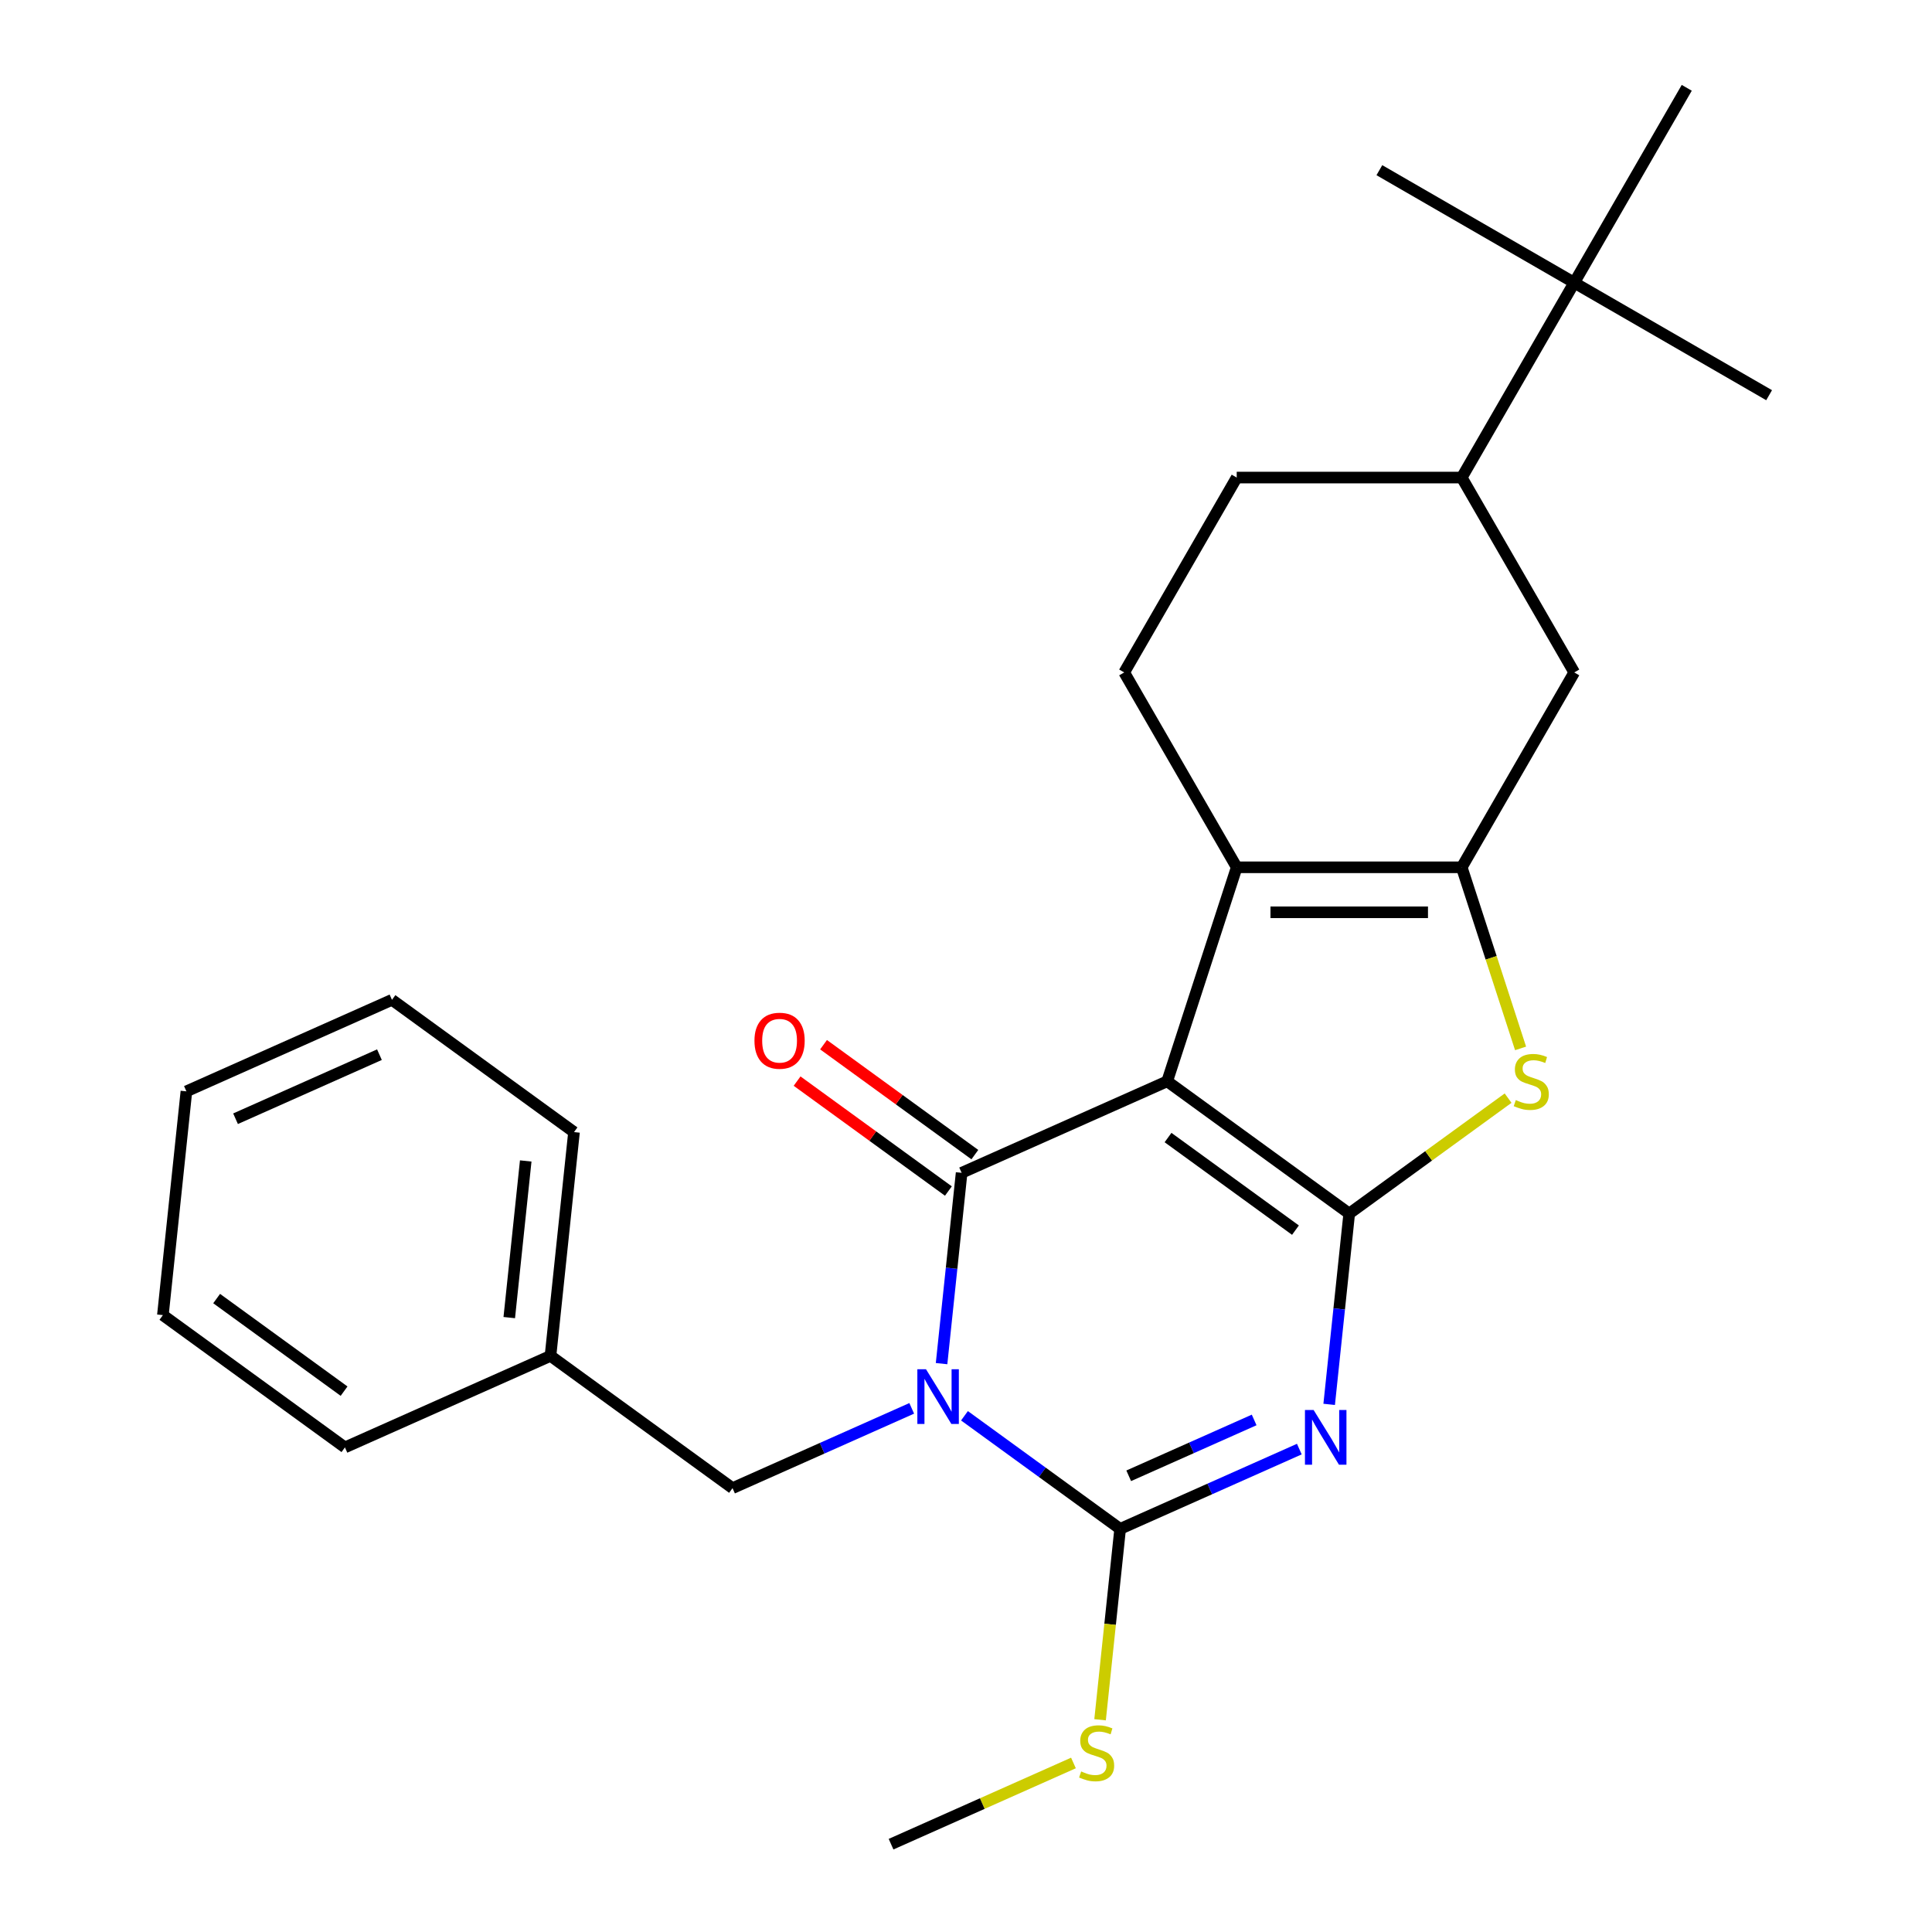 <?xml version='1.0' encoding='iso-8859-1'?>
<svg version='1.1' baseProfile='full'
              xmlns='http://www.w3.org/2000/svg'
                      xmlns:rdkit='http://www.rdkit.org/xml'
                      xmlns:xlink='http://www.w3.org/1999/xlink'
                  xml:space='preserve'
width='1000px' height='1000px' viewBox='0 0 1000 1000'>
<!-- END OF HEADER -->
<rect style='opacity:1.0;fill:#FFFFFF;stroke:none' width='1000' height='1000' x='0' y='0'> </rect>
<path class='bond-1' d='M 604.132,559.682 L 698.357,628.14' style='fill:none;fill-rule:evenodd;stroke:#000000;stroke-width:6px;stroke-linecap:butt;stroke-linejoin:miter;stroke-opacity:1' />
<path class='bond-1' d='M 604.574,588.796 L 670.532,636.717' style='fill:none;fill-rule:evenodd;stroke:#000000;stroke-width:6px;stroke-linecap:butt;stroke-linejoin:miter;stroke-opacity:1' />
<path class='bond-2' d='M 604.132,559.682 L 497.733,607.054' style='fill:none;fill-rule:evenodd;stroke:#000000;stroke-width:6px;stroke-linecap:butt;stroke-linejoin:miter;stroke-opacity:1' />
<path class='bond-5' d='M 604.132,559.682 L 640.123,448.914' style='fill:none;fill-rule:evenodd;stroke:#000000;stroke-width:6px;stroke-linecap:butt;stroke-linejoin:miter;stroke-opacity:1' />
<path class='bond-0' d='M 487.353,705.813 L 492.543,656.433' style='fill:none;fill-rule:evenodd;stroke:#0000FF;stroke-width:6px;stroke-linecap:butt;stroke-linejoin:miter;stroke-opacity:1' />
<path class='bond-0' d='M 492.543,656.433 L 497.733,607.054' style='fill:none;fill-rule:evenodd;stroke:#000000;stroke-width:6px;stroke-linecap:butt;stroke-linejoin:miter;stroke-opacity:1' />
<path class='bond-4' d='M 499.21,732.803 L 539.497,762.073' style='fill:none;fill-rule:evenodd;stroke:#0000FF;stroke-width:6px;stroke-linecap:butt;stroke-linejoin:miter;stroke-opacity:1' />
<path class='bond-4' d='M 539.497,762.073 L 579.783,791.343' style='fill:none;fill-rule:evenodd;stroke:#000000;stroke-width:6px;stroke-linecap:butt;stroke-linejoin:miter;stroke-opacity:1' />
<path class='bond-9' d='M 471.907,728.962 L 425.533,749.609' style='fill:none;fill-rule:evenodd;stroke:#0000FF;stroke-width:6px;stroke-linecap:butt;stroke-linejoin:miter;stroke-opacity:1' />
<path class='bond-9' d='M 425.533,749.609 L 379.159,770.256' style='fill:none;fill-rule:evenodd;stroke:#000000;stroke-width:6px;stroke-linecap:butt;stroke-linejoin:miter;stroke-opacity:1' />
<path class='bond-3' d='M 698.357,628.14 L 693.167,677.52' style='fill:none;fill-rule:evenodd;stroke:#000000;stroke-width:6px;stroke-linecap:butt;stroke-linejoin:miter;stroke-opacity:1' />
<path class='bond-3' d='M 693.167,677.52 L 687.977,726.899' style='fill:none;fill-rule:evenodd;stroke:#0000FF;stroke-width:6px;stroke-linecap:butt;stroke-linejoin:miter;stroke-opacity:1' />
<path class='bond-7' d='M 698.357,628.14 L 739.474,598.267' style='fill:none;fill-rule:evenodd;stroke:#000000;stroke-width:6px;stroke-linecap:butt;stroke-linejoin:miter;stroke-opacity:1' />
<path class='bond-7' d='M 739.474,598.267 L 780.59,568.394' style='fill:none;fill-rule:evenodd;stroke:#CCCC00;stroke-width:6px;stroke-linecap:butt;stroke-linejoin:miter;stroke-opacity:1' />
<path class='bond-12' d='M 504.579,597.631 L 465.422,569.182' style='fill:none;fill-rule:evenodd;stroke:#000000;stroke-width:6px;stroke-linecap:butt;stroke-linejoin:miter;stroke-opacity:1' />
<path class='bond-12' d='M 465.422,569.182 L 426.265,540.733' style='fill:none;fill-rule:evenodd;stroke:#FF0000;stroke-width:6px;stroke-linecap:butt;stroke-linejoin:miter;stroke-opacity:1' />
<path class='bond-12' d='M 490.887,616.476 L 451.73,588.027' style='fill:none;fill-rule:evenodd;stroke:#000000;stroke-width:6px;stroke-linecap:butt;stroke-linejoin:miter;stroke-opacity:1' />
<path class='bond-12' d='M 451.73,588.027 L 412.573,559.578' style='fill:none;fill-rule:evenodd;stroke:#FF0000;stroke-width:6px;stroke-linecap:butt;stroke-linejoin:miter;stroke-opacity:1' />
<path class='bond-27' d='M 672.531,750.049 L 626.157,770.696' style='fill:none;fill-rule:evenodd;stroke:#0000FF;stroke-width:6px;stroke-linecap:butt;stroke-linejoin:miter;stroke-opacity:1' />
<path class='bond-27' d='M 626.157,770.696 L 579.783,791.343' style='fill:none;fill-rule:evenodd;stroke:#000000;stroke-width:6px;stroke-linecap:butt;stroke-linejoin:miter;stroke-opacity:1' />
<path class='bond-27' d='M 649.145,734.963 L 616.683,749.416' style='fill:none;fill-rule:evenodd;stroke:#0000FF;stroke-width:6px;stroke-linecap:butt;stroke-linejoin:miter;stroke-opacity:1' />
<path class='bond-27' d='M 616.683,749.416 L 584.221,763.869' style='fill:none;fill-rule:evenodd;stroke:#000000;stroke-width:6px;stroke-linecap:butt;stroke-linejoin:miter;stroke-opacity:1' />
<path class='bond-14' d='M 579.783,791.343 L 574.591,840.742' style='fill:none;fill-rule:evenodd;stroke:#000000;stroke-width:6px;stroke-linecap:butt;stroke-linejoin:miter;stroke-opacity:1' />
<path class='bond-14' d='M 574.591,840.742 L 569.399,890.142' style='fill:none;fill-rule:evenodd;stroke:#CCCC00;stroke-width:6px;stroke-linecap:butt;stroke-linejoin:miter;stroke-opacity:1' />
<path class='bond-6' d='M 640.123,448.914 L 756.591,448.914' style='fill:none;fill-rule:evenodd;stroke:#000000;stroke-width:6px;stroke-linecap:butt;stroke-linejoin:miter;stroke-opacity:1' />
<path class='bond-6' d='M 657.593,472.207 L 739.121,472.207' style='fill:none;fill-rule:evenodd;stroke:#000000;stroke-width:6px;stroke-linecap:butt;stroke-linejoin:miter;stroke-opacity:1' />
<path class='bond-10' d='M 640.123,448.914 L 581.889,348.049' style='fill:none;fill-rule:evenodd;stroke:#000000;stroke-width:6px;stroke-linecap:butt;stroke-linejoin:miter;stroke-opacity:1' />
<path class='bond-8' d='M 756.591,448.914 L 814.826,348.049' style='fill:none;fill-rule:evenodd;stroke:#000000;stroke-width:6px;stroke-linecap:butt;stroke-linejoin:miter;stroke-opacity:1' />
<path class='bond-26' d='M 756.591,448.914 L 771.82,495.782' style='fill:none;fill-rule:evenodd;stroke:#000000;stroke-width:6px;stroke-linecap:butt;stroke-linejoin:miter;stroke-opacity:1' />
<path class='bond-26' d='M 771.82,495.782 L 787.048,542.65' style='fill:none;fill-rule:evenodd;stroke:#CCCC00;stroke-width:6px;stroke-linecap:butt;stroke-linejoin:miter;stroke-opacity:1' />
<path class='bond-28' d='M 814.826,348.049 L 756.591,247.184' style='fill:none;fill-rule:evenodd;stroke:#000000;stroke-width:6px;stroke-linecap:butt;stroke-linejoin:miter;stroke-opacity:1' />
<path class='bond-16' d='M 379.159,770.256 L 284.934,701.798' style='fill:none;fill-rule:evenodd;stroke:#000000;stroke-width:6px;stroke-linecap:butt;stroke-linejoin:miter;stroke-opacity:1' />
<path class='bond-15' d='M 581.889,348.049 L 640.123,247.184' style='fill:none;fill-rule:evenodd;stroke:#000000;stroke-width:6px;stroke-linecap:butt;stroke-linejoin:miter;stroke-opacity:1' />
<path class='bond-11' d='M 756.591,247.184 L 640.123,247.184' style='fill:none;fill-rule:evenodd;stroke:#000000;stroke-width:6px;stroke-linecap:butt;stroke-linejoin:miter;stroke-opacity:1' />
<path class='bond-13' d='M 756.591,247.184 L 814.826,146.319' style='fill:none;fill-rule:evenodd;stroke:#000000;stroke-width:6px;stroke-linecap:butt;stroke-linejoin:miter;stroke-opacity:1' />
<path class='bond-17' d='M 814.826,146.319 L 915.69,204.554' style='fill:none;fill-rule:evenodd;stroke:#000000;stroke-width:6px;stroke-linecap:butt;stroke-linejoin:miter;stroke-opacity:1' />
<path class='bond-18' d='M 814.826,146.319 L 713.961,88.085' style='fill:none;fill-rule:evenodd;stroke:#000000;stroke-width:6px;stroke-linecap:butt;stroke-linejoin:miter;stroke-opacity:1' />
<path class='bond-19' d='M 814.826,146.319 L 873.06,45.455' style='fill:none;fill-rule:evenodd;stroke:#000000;stroke-width:6px;stroke-linecap:butt;stroke-linejoin:miter;stroke-opacity:1' />
<path class='bond-20' d='M 555.617,912.512 L 508.414,933.529' style='fill:none;fill-rule:evenodd;stroke:#CCCC00;stroke-width:6px;stroke-linecap:butt;stroke-linejoin:miter;stroke-opacity:1' />
<path class='bond-20' d='M 508.414,933.529 L 461.21,954.545' style='fill:none;fill-rule:evenodd;stroke:#000000;stroke-width:6px;stroke-linecap:butt;stroke-linejoin:miter;stroke-opacity:1' />
<path class='bond-21' d='M 284.934,701.798 L 297.108,585.967' style='fill:none;fill-rule:evenodd;stroke:#000000;stroke-width:6px;stroke-linecap:butt;stroke-linejoin:miter;stroke-opacity:1' />
<path class='bond-21' d='M 263.594,681.988 L 272.116,600.907' style='fill:none;fill-rule:evenodd;stroke:#000000;stroke-width:6px;stroke-linecap:butt;stroke-linejoin:miter;stroke-opacity:1' />
<path class='bond-22' d='M 284.934,701.798 L 178.535,749.17' style='fill:none;fill-rule:evenodd;stroke:#000000;stroke-width:6px;stroke-linecap:butt;stroke-linejoin:miter;stroke-opacity:1' />
<path class='bond-24' d='M 297.108,585.967 L 202.883,517.509' style='fill:none;fill-rule:evenodd;stroke:#000000;stroke-width:6px;stroke-linecap:butt;stroke-linejoin:miter;stroke-opacity:1' />
<path class='bond-23' d='M 178.535,749.17 L 84.31,680.711' style='fill:none;fill-rule:evenodd;stroke:#000000;stroke-width:6px;stroke-linecap:butt;stroke-linejoin:miter;stroke-opacity:1' />
<path class='bond-23' d='M 178.093,720.056 L 112.135,672.135' style='fill:none;fill-rule:evenodd;stroke:#000000;stroke-width:6px;stroke-linecap:butt;stroke-linejoin:miter;stroke-opacity:1' />
<path class='bond-25' d='M 84.31,680.711 L 96.484,564.881' style='fill:none;fill-rule:evenodd;stroke:#000000;stroke-width:6px;stroke-linecap:butt;stroke-linejoin:miter;stroke-opacity:1' />
<path class='bond-29' d='M 202.883,517.509 L 96.484,564.881' style='fill:none;fill-rule:evenodd;stroke:#000000;stroke-width:6px;stroke-linecap:butt;stroke-linejoin:miter;stroke-opacity:1' />
<path class='bond-29' d='M 196.398,545.894 L 121.918,579.055' style='fill:none;fill-rule:evenodd;stroke:#000000;stroke-width:6px;stroke-linecap:butt;stroke-linejoin:miter;stroke-opacity:1' />
<path  class='atom-1' d='M 479.298 708.724
L 488.578 723.724
Q 489.498 725.204, 490.978 727.884
Q 492.458 730.564, 492.538 730.724
L 492.538 708.724
L 496.298 708.724
L 496.298 737.044
L 492.418 737.044
L 482.458 720.644
Q 481.298 718.724, 480.058 716.524
Q 478.858 714.324, 478.498 713.644
L 478.498 737.044
L 474.818 737.044
L 474.818 708.724
L 479.298 708.724
' fill='#0000FF'/>
<path  class='atom-4' d='M 679.923 729.811
L 689.203 744.811
Q 690.123 746.291, 691.603 748.971
Q 693.083 751.651, 693.163 751.811
L 693.163 729.811
L 696.923 729.811
L 696.923 758.131
L 693.043 758.131
L 683.083 741.731
Q 681.923 739.811, 680.683 737.611
Q 679.483 735.411, 679.123 734.731
L 679.123 758.131
L 675.443 758.131
L 675.443 729.811
L 679.923 729.811
' fill='#0000FF'/>
<path  class='atom-8' d='M 784.582 569.402
Q 784.902 569.522, 786.222 570.082
Q 787.542 570.642, 788.982 571.002
Q 790.462 571.322, 791.902 571.322
Q 794.582 571.322, 796.142 570.042
Q 797.702 568.722, 797.702 566.442
Q 797.702 564.882, 796.902 563.922
Q 796.142 562.962, 794.942 562.442
Q 793.742 561.922, 791.742 561.322
Q 789.222 560.562, 787.702 559.842
Q 786.222 559.122, 785.142 557.602
Q 784.102 556.082, 784.102 553.522
Q 784.102 549.962, 786.502 547.762
Q 788.942 545.562, 793.742 545.562
Q 797.022 545.562, 800.742 547.122
L 799.822 550.202
Q 796.422 548.802, 793.862 548.802
Q 791.102 548.802, 789.582 549.962
Q 788.062 551.082, 788.102 553.042
Q 788.102 554.562, 788.862 555.482
Q 789.662 556.402, 790.782 556.922
Q 791.942 557.442, 793.862 558.042
Q 796.422 558.842, 797.942 559.642
Q 799.462 560.442, 800.542 562.082
Q 801.662 563.682, 801.662 566.442
Q 801.662 570.362, 799.022 572.482
Q 796.422 574.562, 792.062 574.562
Q 789.542 574.562, 787.622 574.002
Q 785.742 573.482, 783.502 572.562
L 784.582 569.402
' fill='#CCCC00'/>
<path  class='atom-13' d='M 390.508 538.675
Q 390.508 531.875, 393.868 528.075
Q 397.228 524.275, 403.508 524.275
Q 409.788 524.275, 413.148 528.075
Q 416.508 531.875, 416.508 538.675
Q 416.508 545.555, 413.108 549.475
Q 409.708 553.355, 403.508 553.355
Q 397.268 553.355, 393.868 549.475
Q 390.508 545.595, 390.508 538.675
M 403.508 550.155
Q 407.828 550.155, 410.148 547.275
Q 412.508 544.355, 412.508 538.675
Q 412.508 533.115, 410.148 530.315
Q 407.828 527.475, 403.508 527.475
Q 399.188 527.475, 396.828 530.275
Q 394.508 533.075, 394.508 538.675
Q 394.508 544.395, 396.828 547.275
Q 399.188 550.155, 403.508 550.155
' fill='#FF0000'/>
<path  class='atom-15' d='M 559.609 916.893
Q 559.929 917.013, 561.249 917.573
Q 562.569 918.133, 564.009 918.493
Q 565.489 918.813, 566.929 918.813
Q 569.609 918.813, 571.169 917.533
Q 572.729 916.213, 572.729 913.933
Q 572.729 912.373, 571.929 911.413
Q 571.169 910.453, 569.969 909.933
Q 568.769 909.413, 566.769 908.813
Q 564.249 908.053, 562.729 907.333
Q 561.249 906.613, 560.169 905.093
Q 559.129 903.573, 559.129 901.013
Q 559.129 897.453, 561.529 895.253
Q 563.969 893.053, 568.769 893.053
Q 572.049 893.053, 575.769 894.613
L 574.849 897.693
Q 571.449 896.293, 568.889 896.293
Q 566.129 896.293, 564.609 897.453
Q 563.089 898.573, 563.129 900.533
Q 563.129 902.053, 563.889 902.973
Q 564.689 903.893, 565.809 904.413
Q 566.969 904.933, 568.889 905.533
Q 571.449 906.333, 572.969 907.133
Q 574.489 907.933, 575.569 909.573
Q 576.689 911.173, 576.689 913.933
Q 576.689 917.853, 574.049 919.973
Q 571.449 922.053, 567.089 922.053
Q 564.569 922.053, 562.649 921.493
Q 560.769 920.973, 558.529 920.053
L 559.609 916.893
' fill='#CCCC00'/>
</svg>
